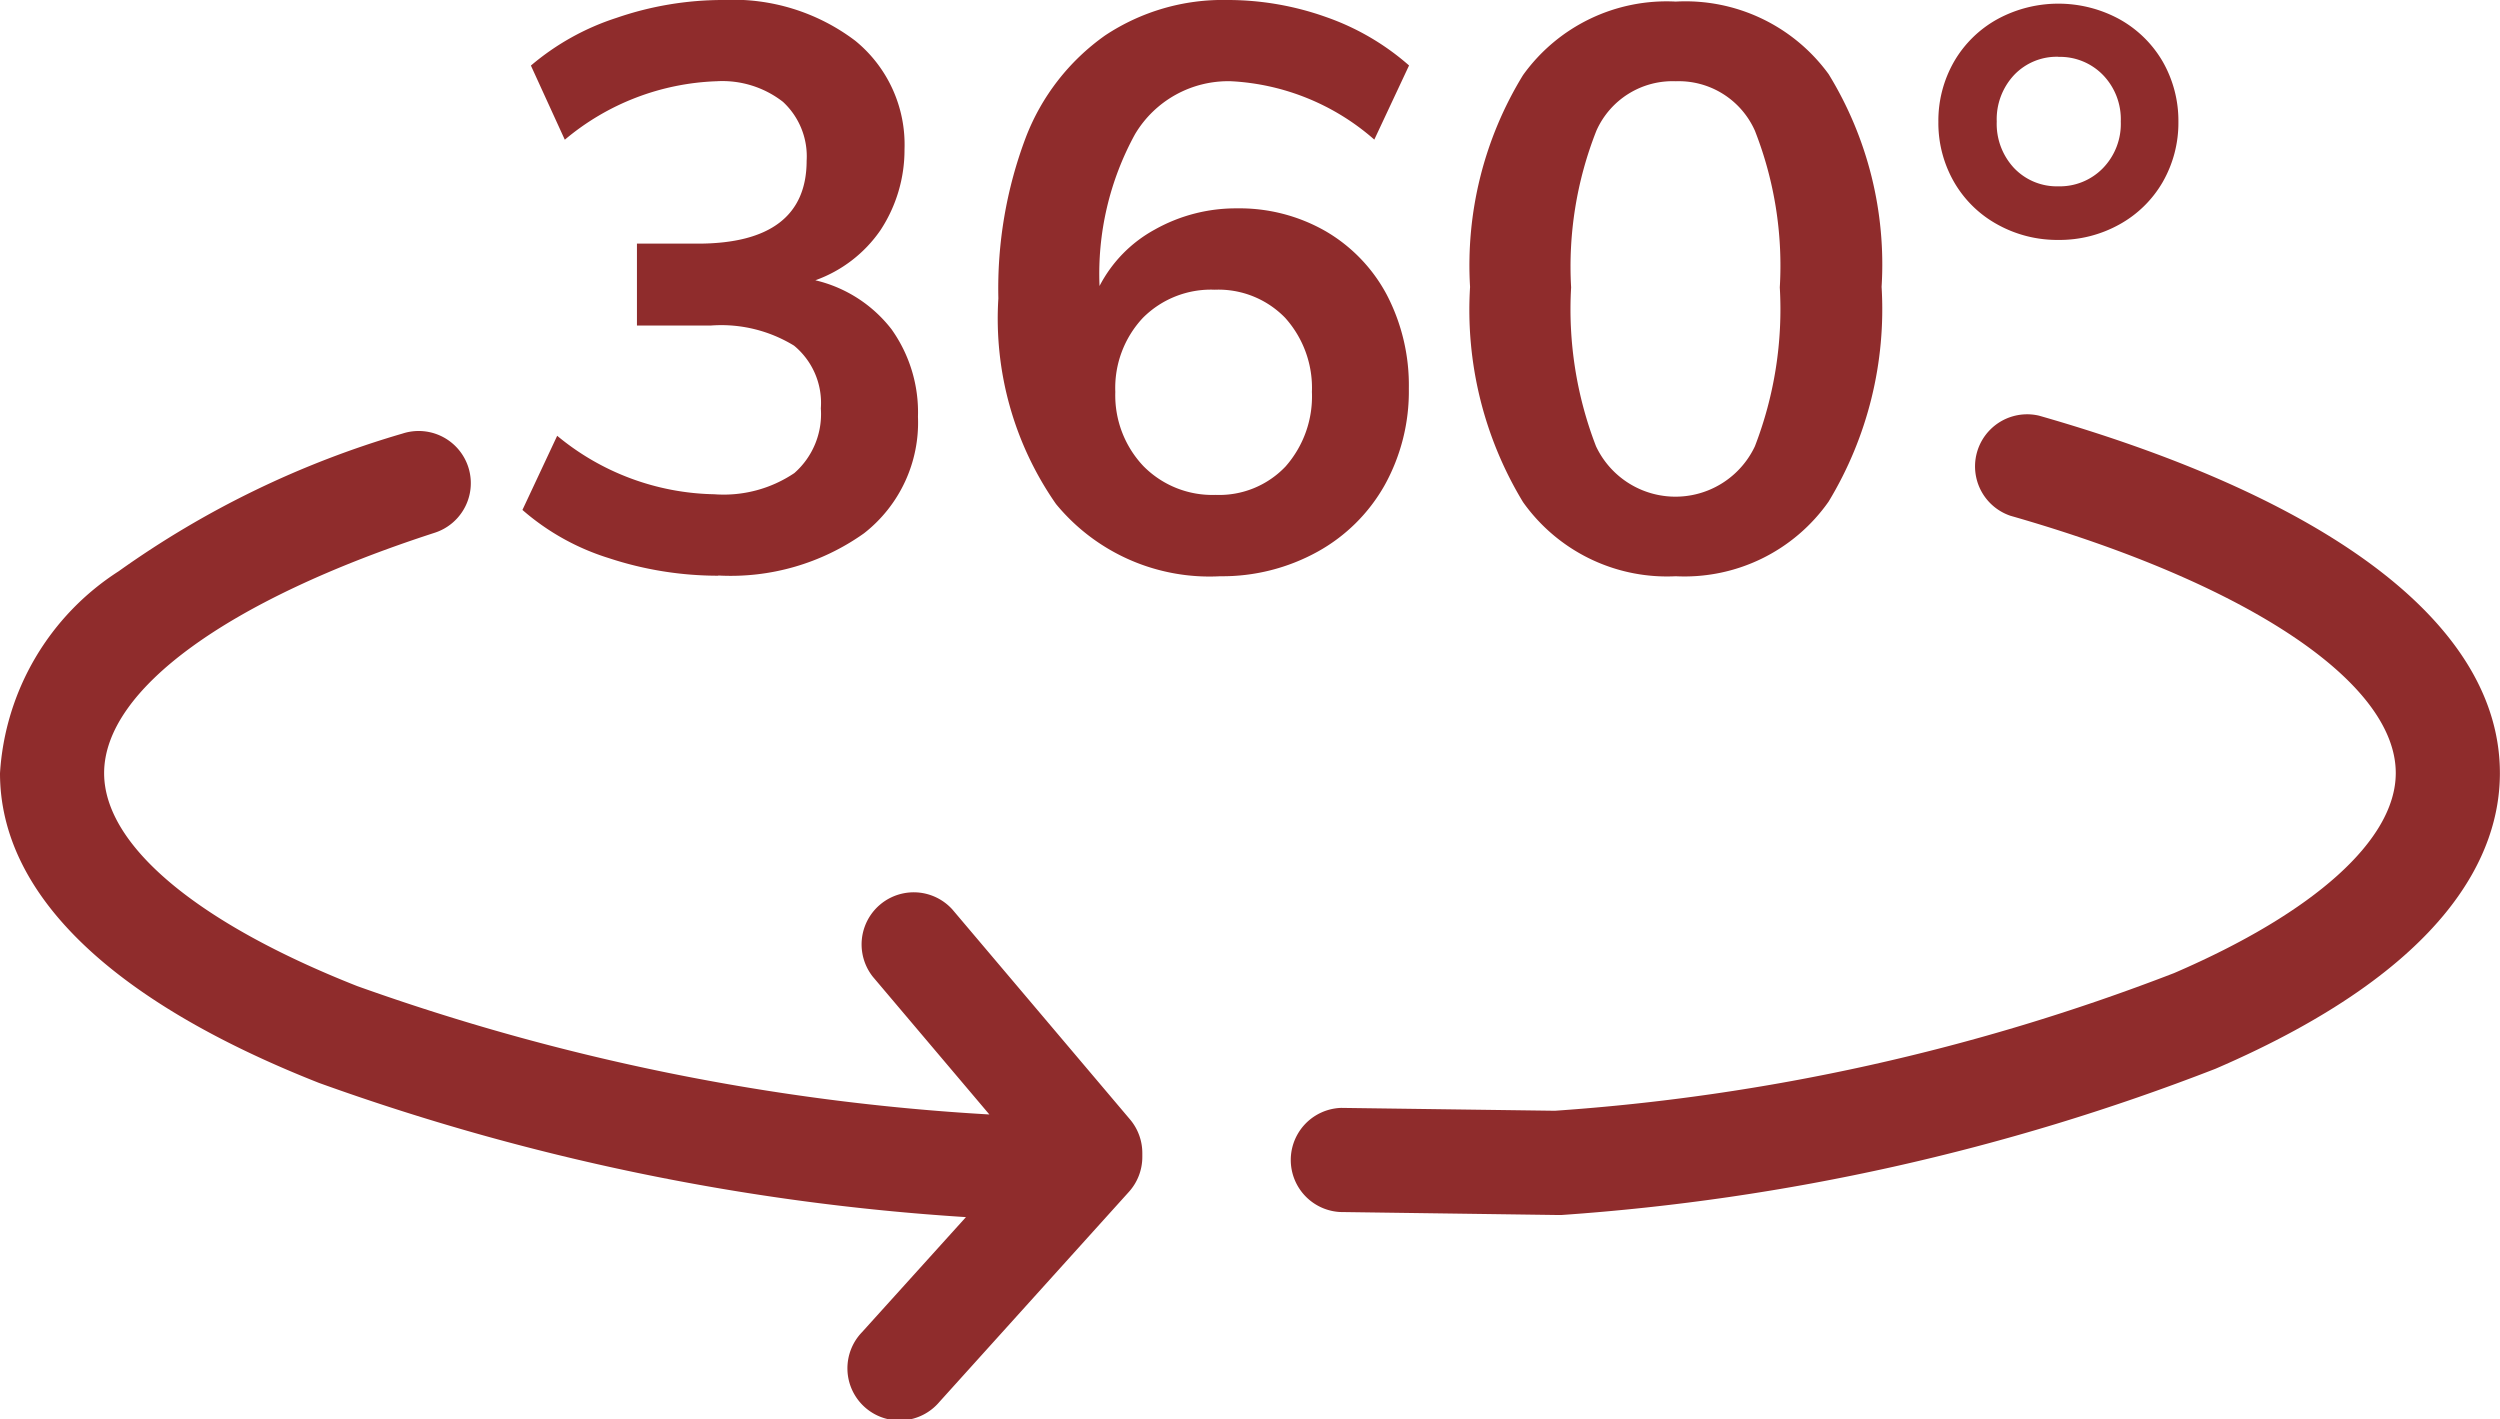 <svg xmlns="http://www.w3.org/2000/svg" width="23.601" height="13.397" viewBox="0 0 23.601 13.397">
  <g id="Group_80" data-name="Group 80" transform="translate(-272 -683.675)">
    <path id="Shape" d="M7.082.019a.492.492,0,0,0-.27.945c2.244.642,3.638,1.573,3.638,2.429,0,.627-.763,1.315-2.092,1.888a20.006,20.006,0,0,1-5.846,1.3L.5,6.554H.492a.492.492,0,0,0-.007.983l2.039.028h.007l.044,0A21.022,21.022,0,0,0,8.747,6.185c2.22-.957,2.686-2.046,2.686-2.791C11.434,2.02,9.888.822,7.082.019Z" transform="translate(284.167 687.58)" fill="#8f2c2c"/>
    <path id="Shape-2" data-name="Shape" d="M8.991,4.517a.492.492,0,0,0-.751.635l1.1,1.3A21.332,21.332,0,0,1,3.372,5.24C1.854,4.641.983,3.908.983,3.23c0-.788,1.167-1.636,3.122-2.27A.492.492,0,0,0,3.8.024a8.9,8.9,0,0,0-2.68,1.3A2.444,2.444,0,0,0,0,3.23C0,4.366,1.041,5.377,3.011,6.154A22.129,22.129,0,0,0,9.119,7.421L8.138,8.507a.492.492,0,1,0,.73.659l1.789-1.983a.492.492,0,0,0,.127-.329V6.817a.492.492,0,0,0-.116-.318Z" transform="translate(272 687.744)" fill="#8f2c2c"/>
    <path id="_360_" data-name="360°" d="M10.888,5.44a1.666,1.666,0,0,1-1.442-.7,3.5,3.5,0,0,1-.5-2.031,3.435,3.435,0,0,1,.5-2A1.668,1.668,0,0,1,10.888.015,1.672,1.672,0,0,1,12.331.7a3.434,3.434,0,0,1,.5,2.008,3.506,3.506,0,0,1-.5,2.027A1.662,1.662,0,0,1,10.888,5.44Zm0-4.673a.787.787,0,0,0-.749.466A3.487,3.487,0,0,0,9.9,2.713a3.591,3.591,0,0,0,.235,1.5.829.829,0,0,0,1.5,0,3.591,3.591,0,0,0,.235-1.5,3.486,3.486,0,0,0-.235-1.479A.787.787,0,0,0,10.888.767ZM6.588,5.44a1.876,1.876,0,0,1-1.551-.682,3.059,3.059,0,0,1-.544-1.941A4.034,4.034,0,0,1,4.751,1.3,2.1,2.1,0,0,1,5.5.335,2.008,2.008,0,0,1,6.656,0a2.767,2.767,0,0,1,.928.16,2.365,2.365,0,0,1,.786.458l-.328.7A2.22,2.22,0,0,0,6.692.767a1.023,1.023,0,0,0-.909.5A2.741,2.741,0,0,0,5.448,2.7a1.273,1.273,0,0,1,.522-.533,1.562,1.562,0,0,1,.775-.2,1.634,1.634,0,0,1,.838.216,1.52,1.52,0,0,1,.577.6,1.847,1.847,0,0,1,.208.886,1.825,1.825,0,0,1-.227.909,1.631,1.631,0,0,1-.634.63A1.859,1.859,0,0,1,6.588,5.44ZM6.536,2.735A.907.907,0,0,0,5.858,3a.967.967,0,0,0-.261.7.972.972,0,0,0,.265.7.913.913,0,0,0,.682.272.863.863,0,0,0,.66-.268A1,1,0,0,0,7.453,3.7.989.989,0,0,0,7.2,3,.878.878,0,0,0,6.536,2.735Zm-4.687,2.7A3.289,3.289,0,0,1,.816,5.269,2.258,2.258,0,0,1,0,4.814l.328-.7a2.389,2.389,0,0,0,1.483.552,1.194,1.194,0,0,0,.756-.2.741.741,0,0,0,.25-.611.7.7,0,0,0-.253-.592,1.316,1.316,0,0,0-.783-.19h-.7V2.3h.574c.682,0,1.028-.263,1.028-.783A.7.7,0,0,0,2.459.961.931.931,0,0,0,1.833.767,2.349,2.349,0,0,0,.4,1.319l-.32-.7A2.372,2.372,0,0,1,.89.168a3.084,3.084,0,0,1,1-.168A1.911,1.911,0,0,1,3.141.384a1.264,1.264,0,0,1,.466,1.025,1.38,1.38,0,0,1-.227.764,1.262,1.262,0,0,1-.615.473,1.279,1.279,0,0,1,.719.462,1.352,1.352,0,0,1,.25.827,1.326,1.326,0,0,1-.51,1.1A2.171,2.171,0,0,1,1.848,5.433ZM14.5,2.265a1.161,1.161,0,0,1-.574-.145,1.062,1.062,0,0,1-.41-.4,1.118,1.118,0,0,1-.149-.57,1.121,1.121,0,0,1,.149-.57,1.07,1.07,0,0,1,.41-.4,1.205,1.205,0,0,1,1.148,0,1.075,1.075,0,0,1,.41.4,1.126,1.126,0,0,1,.149.57,1.123,1.123,0,0,1-.149.57,1.067,1.067,0,0,1-.41.4A1.16,1.16,0,0,1,14.5,2.265Zm0-1.729a.555.555,0,0,0-.418.172.611.611,0,0,0-.164.439.611.611,0,0,0,.164.44.557.557,0,0,0,.418.172.568.568,0,0,0,.421-.172.6.6,0,0,0,.168-.44.6.6,0,0,0-.168-.439A.566.566,0,0,0,14.5.537Z" transform="translate(276.932 683.675)" fill="#8f2c2c"/>
  </g>
</svg>
